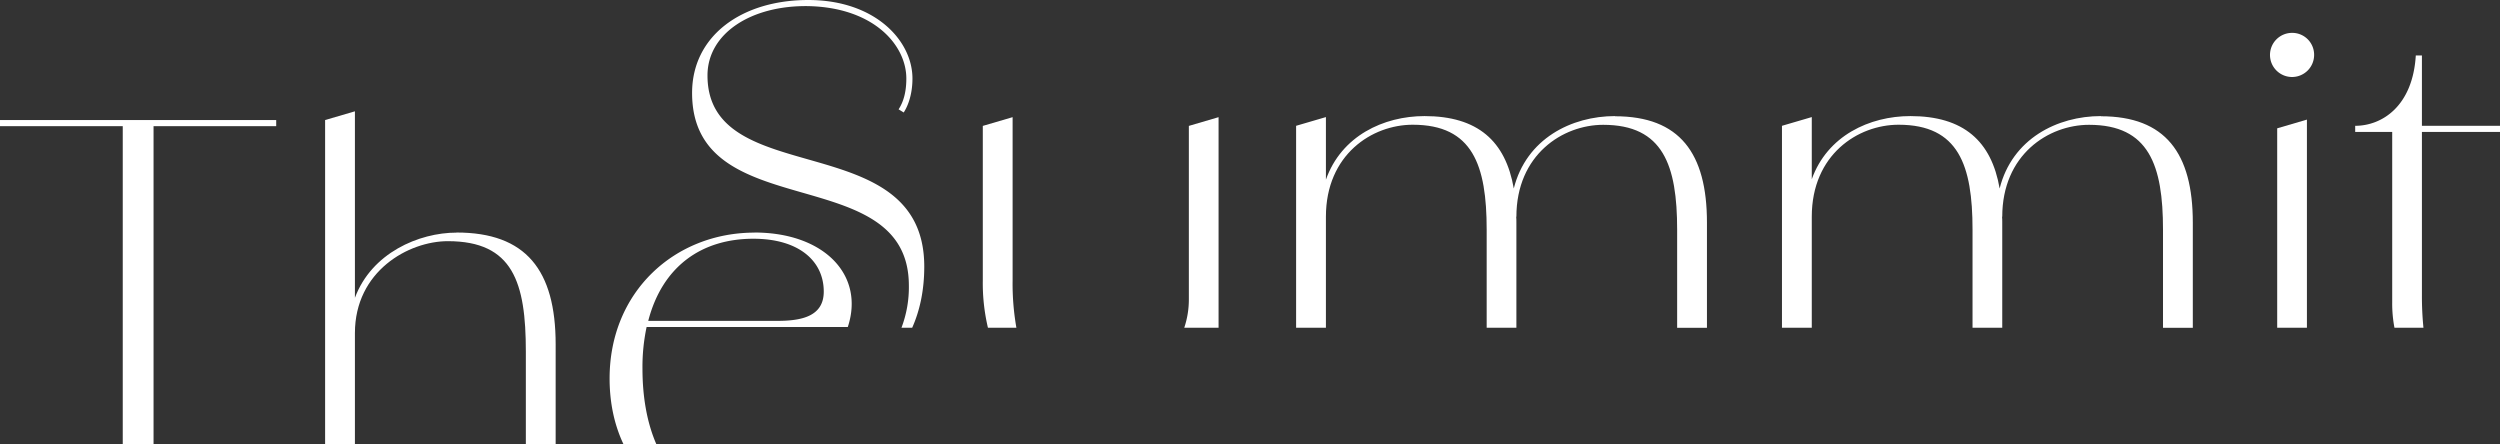 <svg xmlns="http://www.w3.org/2000/svg" width="1340.688" height="238.194" viewBox="0 0 1340.688 238.194"><rect x="0" y="0" width="1340.688" height="238.194" fill="#333333" stroke="none"/><g id="FAL24001_Logo_Design_FinalFiles_Primary_without_Tag_White" data-name="FAL24001_Logo Design_FinalFiles_Primary without Tag White" transform="translate(-11.2 -7.84)"><path id="Path_1" data-name="Path 1" d="M77.027,21.17H11.2v3.284H77.027V194.986H93.544V24.454h65.779V21.17h-82.3Z" transform="translate(0 51.048)" fill="#fff"></path><path id="Path_2" data-name="Path 2" d="M117.812,85.254c-20.236,0-45.591,10.915-54.526,34.966V20.2L47.3,24.885V198.7H63.286V139.152c0-33.324,28.881-49.31,49.841-49.31,34.966,0,41.824,22.119,41.824,59.21V198.7h15.986V145.189c0-39.892-15.986-59.983-53.125-59.983Z" transform="translate(138.247 47.333)" fill="#fff"></path><path id="Path_3" data-name="Path 3" d="M156.6,33.708C113.9,33.708,78.89,65.342,78.89,111.9c0,13.378,2.656,25.162,7.438,35.256h17.628c-4.974-11.4-7.438-25.162-7.438-40.568A102.581,102.581,0,0,1,98.74,84.322H206.632C215.808,56.5,193.979,33.66,156.549,33.66Zm12.122,47.33H99.609c7.534-29.074,28.446-44.046,56.409-44.046,24.244,0,37.719,11.832,37.719,28.35C193.737,78.865,181.373,81.038,168.72,81.038Z" transform="translate(259.223 98.879)" fill="#fff"></path><path id="Path_4" data-name="Path 4" d="M96.309,48.312c0-22.554,23.423-37.719,54.236-37.188,35.063.821,52.4,20.96,52.4,38.83,0,7.438-1.642,12.7-4.153,16.517l2.753,1.69c2.511-3.864,4.685-10.19,4.685-18.207,0-20.381-20.091-42.114-55.878-42.114s-62.3,19.27-62.3,49.841c0,71.864,116.248,35.5,116.248,103.3a61.325,61.325,0,0,1-3.96,22.6h5.747c4.105-9.224,6.472-20.091,6.472-32.793C212.556,75.068,96.309,110.613,96.309,48.312Z" transform="translate(294.302 0)" fill="#fff"></path><path id="Path_5" data-name="Path 5" d="M136.316,20.85,120.33,25.535V108.41a104.22,104.22,0,0,0,2.753,25.355h15.261a136.139,136.139,0,0,1-2.028-25.355Z" transform="translate(417.921 49.823)" fill="#fff"></path><path id="Path_6" data-name="Path 6" d="M145.163,118.311a47.572,47.572,0,0,1-2.463,15.455h18.4V20.85l-15.938,4.685Z" transform="translate(503.588 49.823)" fill="#fff"></path><path id="Path_7" data-name="Path 7" d="M326.183,20.73c-23.423,0-47.62,12.122-54.333,38.83-4.395-25.452-19.367-38.83-47.861-38.83-21.926,0-44.625,10.625-52.884,34.1V21.261L155.12,25.946V134.225h15.986V74.676c0-33.324,24.776-49.31,46.557-49.31,32.213,0,39.651,21.781,39.651,56.264v52.594h15.938V77.767c0-1.063,0-2.077-.1-3.043h.1c0-33.324,24.872-49.31,46.557-49.31,32.213,0,39.651,21.781,39.651,56.264v52.594h15.986V77.815c0-37.188-14.585-56.989-49.31-56.989Z" transform="translate(551.151 49.363)" fill="#fff"></path><path id="Path_8" data-name="Path 8" d="M380.133,20.73c-23.423,0-47.62,12.122-54.333,38.83-4.395-25.452-19.367-38.83-47.861-38.83-21.975,0-44.577,10.577-52.884,33.855V21.261L209.07,25.946V134.225h15.986V74.676c0-33.324,24.776-49.31,46.557-49.31,32.213,0,39.651,21.781,39.651,56.264v52.594H327.2V77.767c0-1.063,0-2.077-.1-3.043h.1c0-33.324,24.776-49.31,46.557-49.31,32.213,0,39.651,21.781,39.651,56.264v52.594h15.986V77.815c0-37.188-14.682-56.989-49.31-56.989Z" transform="translate(757.756 49.363)" fill="#fff"></path><path id="Path_9" data-name="Path 9" d="M275.092,11.49a11.832,11.832,0,1,0,11.833,11.832A11.73,11.73,0,0,0,275.092,11.49Z" transform="translate(965.28 13.978)" fill="#fff"></path><path id="Path_10" data-name="Path 10" d="M264.06,132.731H280V21.12L264.06,25.8Z" transform="translate(968.344 50.857)" fill="#fff"></path><path id="Path_11" data-name="Path 11" d="M350.379,55V51.719H308.507V14h-3.284c-1.642,27.239-18.159,37.719-32.5,37.719V55h19.849v91.472A69.371,69.371,0,0,0,293.777,160h15.551a169.744,169.744,0,0,1-.821-17.435V55h41.872Z" transform="translate(1001.508 23.59)" fill="#fff"></path></g></svg>